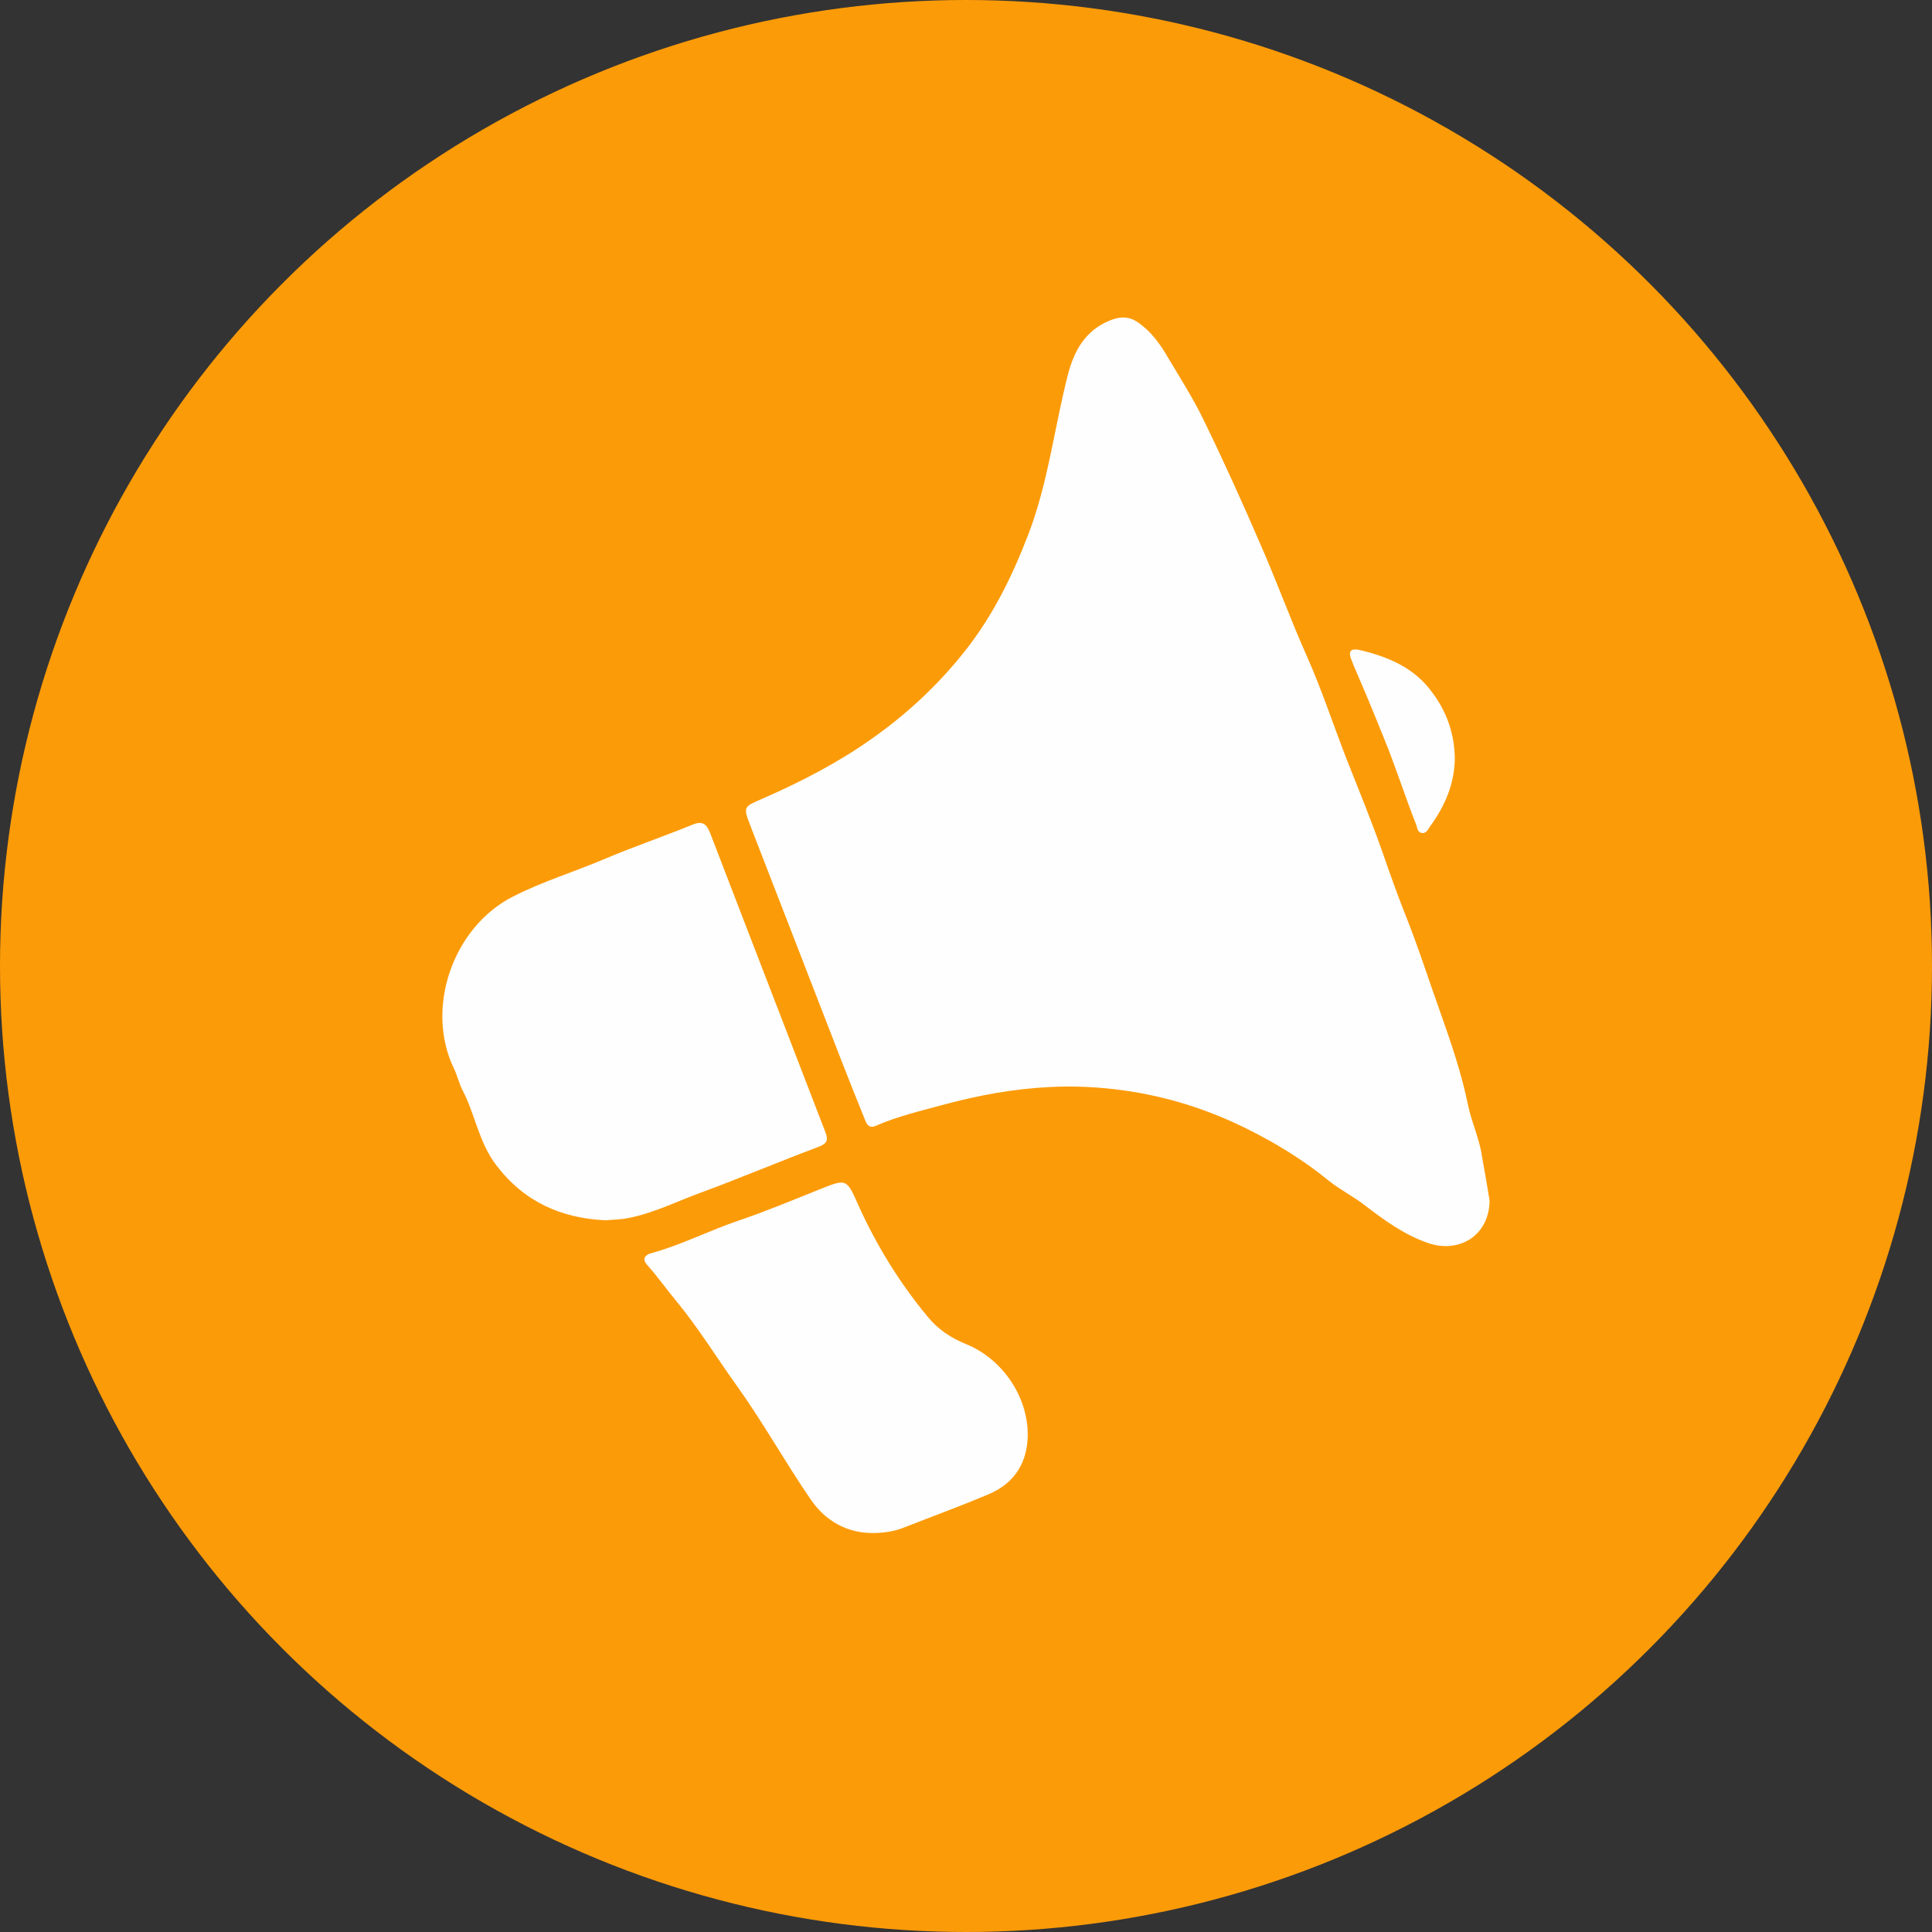 <?xml version="1.0" encoding="utf-8"?>
<!-- Generator: Adobe Illustrator 22.0.1, SVG Export Plug-In . SVG Version: 6.00 Build 0)  -->
<svg version="1.1" id="Livello_1" xmlns="http://www.w3.org/2000/svg" xmlns:xlink="http://www.w3.org/1999/xlink" x="0px" y="0px"
	 viewBox="0 0 800 800" style="enable-background:new 0 0 800 800;" xml:space="preserve">
<rect x="0" y="0" width="800" height="800" fill="#333333" stroke="none"/>
<style type="text/css">
	.st0{fill:#FC9B08;}
	.st1{fill:#FEFEFE;}
	svg{background-color: #FC9B08;}
</style>
<g>
	<circle class="st0" cx="400" cy="400" r="400"/>
	<g>
		<path class="st1" d="M616.8,497.1c-0.1,14.4-12.5,22.1-25.5,17.6c-9.9-3.4-18.2-9.5-26.4-15.8c-4.7-3.6-10.1-6.3-14.7-10
			c-10.4-8.5-21.8-15.5-33.7-21.4c-16.2-8.1-33.3-13.5-51.3-16c-10.1-1.4-20.1-1.9-30.2-1.4c-15,0.7-29.7,3.4-44.2,7.3
			c-9.5,2.6-19.1,4.8-28.2,8.8c-2.5,1.1-3.6-0.4-4.3-2.2c-3.5-8.6-6.9-17.2-10.3-25.9c-12.4-31.9-24.7-63.8-37.1-95.7
			c-3.3-8.6-3.2-8.2,5.3-11.9c15.5-6.8,30.6-14.6,44.5-24.4c14.8-10.4,27.8-22.5,39-36.7c11.5-14.6,19.5-30.9,26.1-48.1
			c8.1-21.1,10.7-43.6,16.2-65.4c2.6-10.4,7.2-19.2,18.1-23.4c4.2-1.6,7.7-1.4,11.1,1c5.4,3.7,9.1,8.8,12.4,14.5
			c5,8.4,10.3,16.7,14.6,25.5c8.4,17.2,16.3,34.7,23.9,52.3c6.6,15.1,12.2,30.5,18.9,45.6c6.4,14.3,11.2,29.2,16.9,43.7
			c5,12.6,10.1,25.1,14.6,37.9c3,8.6,6,17.2,9.4,25.7c5.3,13.2,9.6,26.8,14.4,40.2c4.5,12.7,8.9,25.5,11.6,38.8
			c1.5,7.2,4.8,14,5.8,21.4C614.9,485.6,616,492.1,616.8,497.1z"/>
		<path class="st1" d="M250.7,505.3c-18.4-0.9-33.6-7.6-45.2-22.8c-7.2-9.4-8.7-20.9-13.9-30.9c-1.5-2.9-2.2-6.1-3.6-9.1
			c-12.1-24.8-0.6-58.6,24.5-71.3c12.2-6.2,25.3-10.2,37.8-15.5c12-5.1,24.4-9.3,36.4-14.2c4.1-1.7,5.8-0.4,7.3,3.3
			c8.8,23,17.7,45.9,26.5,68.8c7.1,18.3,14.1,36.7,21.2,55c1.3,3.3,1,4.9-2.8,6.3c-16.3,6.1-32.3,12.9-48.6,18.9
			c-9.9,3.6-19.3,8.4-29.8,10.5C257.3,505,254,505,250.7,505.3z"/>
		<path class="st1" d="M362.1,634.8c-11.3,0.2-20.3-5-26.4-13.9c-10.5-15.3-19.6-31.7-30.4-46.8c-8.4-11.7-16-24.1-25.2-35.3
			c-4.1-4.9-7.8-10.2-12.1-15c-2.3-2.5-0.9-4.2,1.7-4.9c12.5-3.4,24-9.4,36.2-13.5c11.2-3.8,22.2-8.4,33.2-12.8
			c11.5-4.6,11.4-4.7,16.4,6.6c7.5,16.6,17,32,28.6,46c4.3,5.3,9.8,8.9,16,11.4c15.5,6.3,26.4,22.9,25.4,39.5
			c-0.7,10.9-6.4,18.6-16.3,22.7c-11.6,4.9-23.4,9.2-35.1,13.8C370.3,634.1,366.3,634.7,362.1,634.8z"/>
		<path class="st1" d="M602.4,313.7c0,10.6-4,19.9-10.1,28.3c-0.9,1.2-1.6,3.3-3.7,2.9c-1.8-0.4-1.7-2.3-2.3-3.7
			c-4.6-11.7-8.4-23.7-13.1-35.2c-4-10-8.2-20.1-12.5-30c-0.4-0.9-0.7-1.9-1.1-2.8c-1.7-4,0.3-4.8,3.6-4
			c11.7,2.8,22.5,7.3,29.9,17.6C599.1,294.8,602.2,303.8,602.4,313.7z"/>
	</g>
</g>
</svg>

